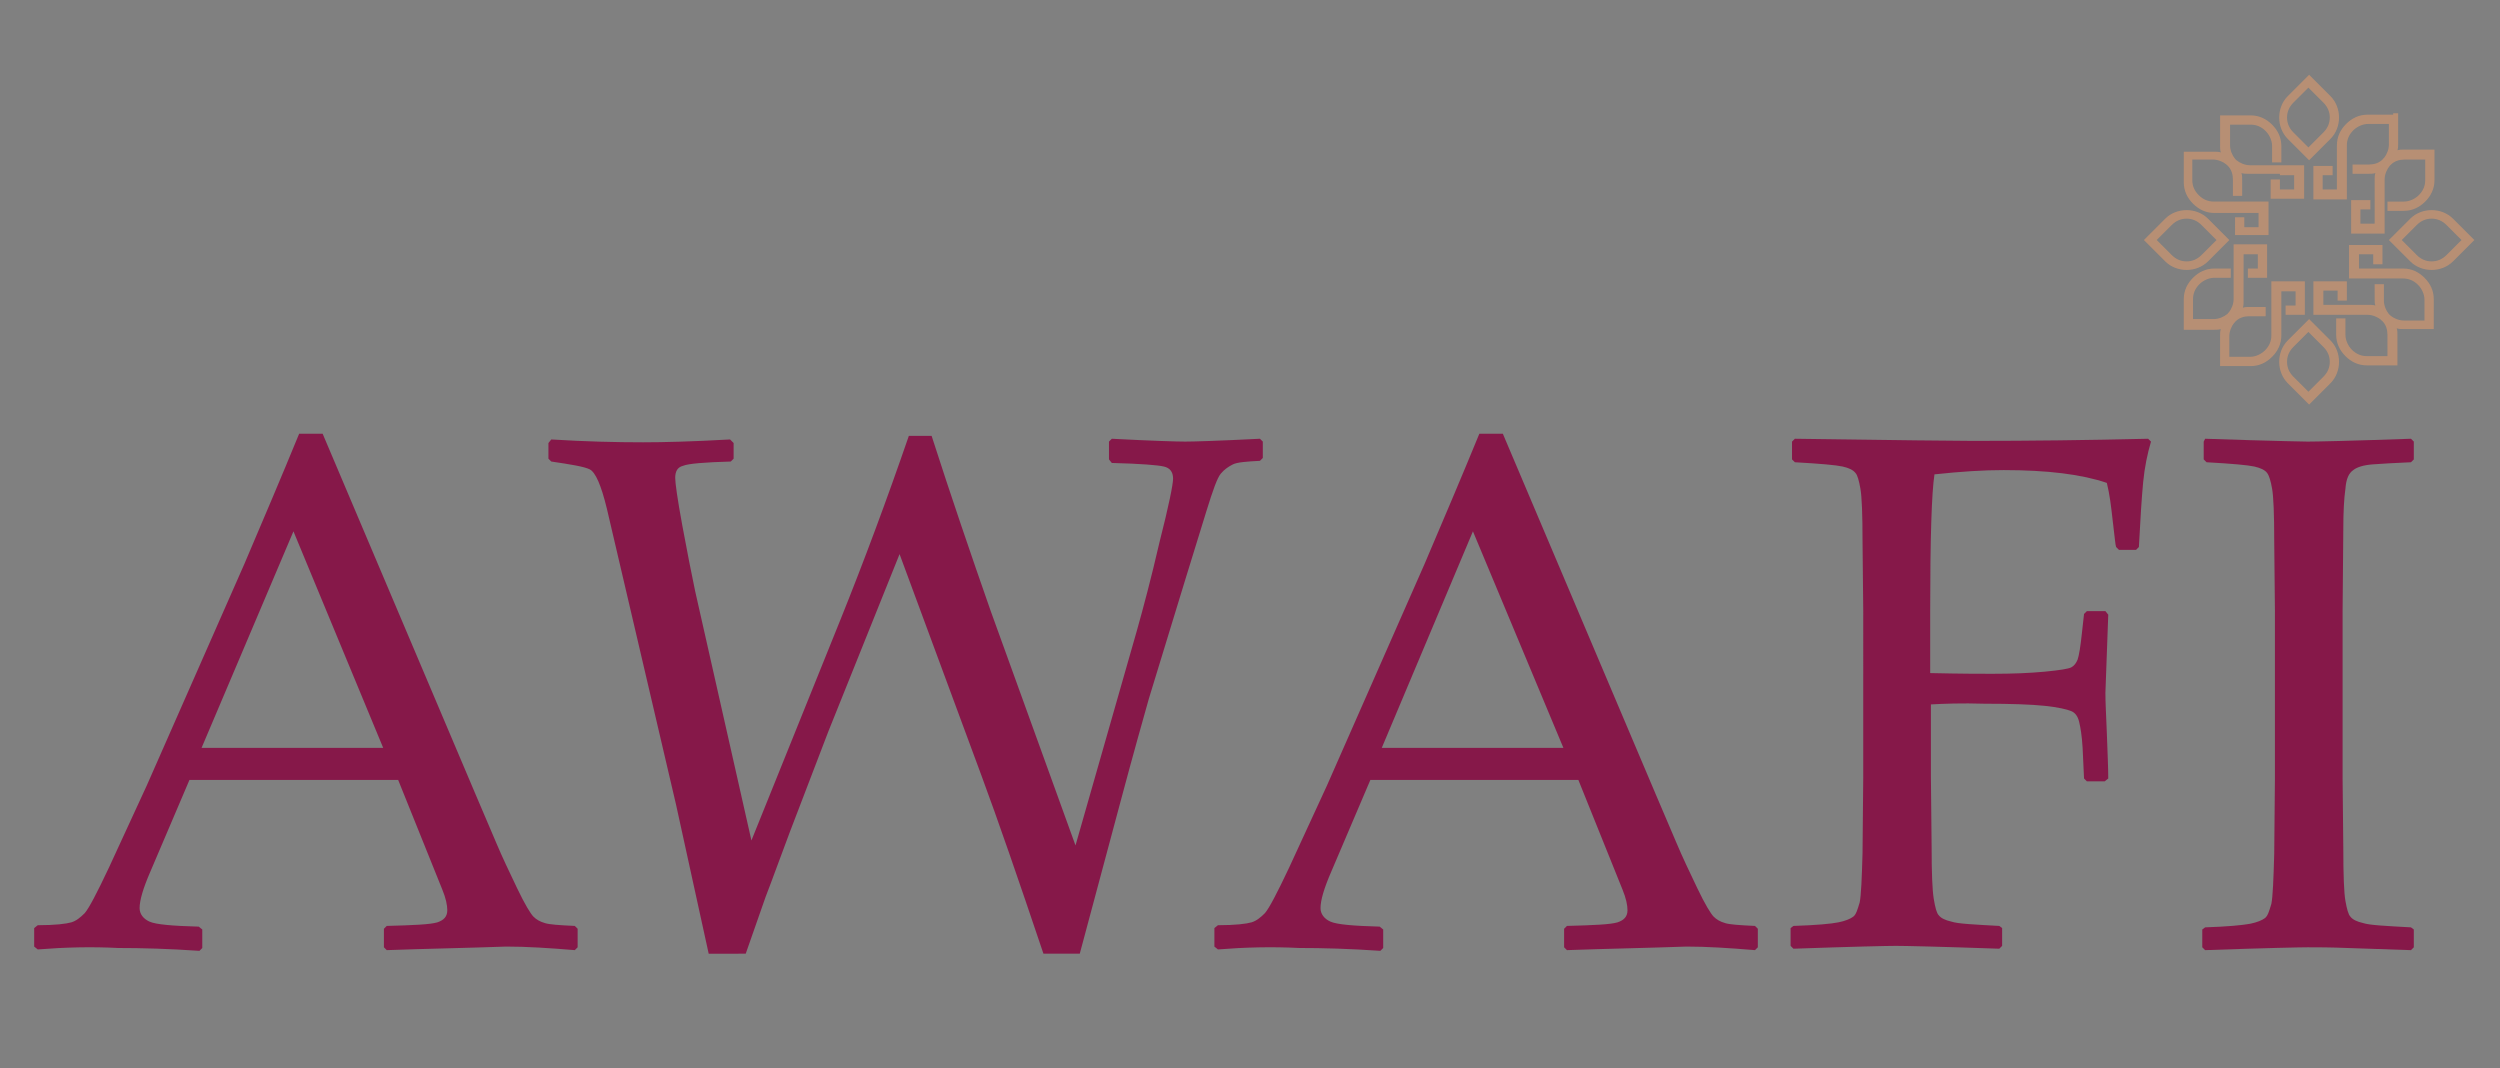 <?xml version="1.0" encoding="utf-8"?>
<!-- Generator: Adobe Illustrator 25.4.1, SVG Export Plug-In . SVG Version: 6.00 Build 0)  -->
<svg version="1.1" id="Layer_1" xmlns="http://www.w3.org/2000/svg" xmlns:xlink="http://www.w3.org/1999/xlink" x="0px" y="0px"
	 viewBox="0 0 351 150" style="enable-background:new 0 0 351 150;" xml:space="preserve">
<rect x="0" y="0" width="351" height="150" fill="#808080" stroke="none"/>
<style type="text/css">
	.st0{fill:#FFE8D9;}
	.st1{fill:#FFFFFF;}
	.st2{fill:#F4F4F4;}
	.st3{opacity:7.000000e-02;}
	.st4{fill:#861849;}
	.st5{fill:#FE0000;}
	.st6{fill:#007826;}
	.st7{fill:#B78F74;}
	.st8{clip-path:url(#SVGID_00000039830083621813748390000008972674557006130584_);fill:#B78F74;}
	.st9{clip-path:url(#SVGID_00000080205541082957052790000014309733771646330278_);fill:#B78F74;}
	.st10{clip-path:url(#SVGID_00000012474711590976256830000015632382434901510028_);fill:#B78F74;}
	.st11{clip-path:url(#SVGID_00000004539330617391931040000010016818034785009039_);fill:#B78F74;}
	.st12{clip-path:url(#SVGID_00000119804079766061690010000015198885194004491454_);fill:#B78F74;}
	.st13{clip-path:url(#SVGID_00000077307101525703740270000010523584903894435005_);fill:#B78F74;}
	.st14{clip-path:url(#SVGID_00000062896829782375106290000000322458277419339426_);fill:#B78F74;}
	.st15{clip-path:url(#SVGID_00000003817231049185476330000001995374762374166448_);fill:#B78F74;}
	.st16{clip-path:url(#SVGID_00000154411224839397471150000014263827875588359298_);fill:#B78F74;}
	.st17{clip-path:url(#SVGID_00000183943303244820021530000011321246672371305874_);fill:#B78F74;}
	.st18{clip-path:url(#SVGID_00000144299493523288151760000008779780284621496497_);fill:#B78F74;}
	.st19{clip-path:url(#SVGID_00000138572276785079981180000015304283298560823960_);fill:#B78F74;}
	.st20{clip-path:url(#SVGID_00000065035510427266893310000005568616640347299236_);fill:#B78F74;}
	.st21{clip-path:url(#SVGID_00000082361197375855646420000001483283698736413580_);fill:#B78F74;}
	.st22{clip-path:url(#SVGID_00000042715288680702382340000017419509694300343995_);fill:#B78F74;}
	.st23{clip-path:url(#SVGID_00000084492667682345679880000009617293688183948702_);fill:#B78F74;}
	.st24{opacity:0.42;fill:#B78F74;}
	.st25{fill:#FFFFFF;stroke:#04047A;stroke-miterlimit:10;}
	.st26{fill:#310624;}
	.st27{fill:none;stroke:#1D1D1B;stroke-width:0.5;stroke-miterlimit:10;}
	.st28{fill:none;stroke:#1D1D1B;stroke-width:0.75;stroke-miterlimit:10;}
	.st29{fill:#F9F9F9;stroke:url(#SVGID_00000149383232168063264470000012193451536863813046_);stroke-width:3;stroke-miterlimit:10;}
	.st30{fill:#F9F9F9;stroke:url(#SVGID_00000024694447940041382930000011288145273242090151_);stroke-width:3;stroke-miterlimit:10;}
	.st31{fill:url(#SVGID_00000010300062506449463200000014044652418363909506_);}
	.st32{fill:url(#SVGID_00000052813075183224645740000009047499225979754165_);}
	.st33{fill:url(#SVGID_00000164489178577992691640000011849403458856803763_);}
	.st34{fill:url(#SVGID_00000100372102642950206790000017341235089694309025_);}
	.st35{fill:url(#SVGID_00000136383313183689737270000013505723463958269346_);}
	.st36{fill:url(#SVGID_00000081633231834939282740000012707694167368576184_);}
	.st37{fill:url(#SVGID_00000103967020549044979060000014244464045041793448_);}
	.st38{fill:url(#SVGID_00000039835780980864855380000014433075451111190683_);}
	.st39{fill:#F9F9F9;stroke:url(#SVGID_00000111192515701312760440000013661884029000249760_);stroke-width:3;stroke-miterlimit:10;}
	.st40{fill:#F9F9F9;stroke:url(#SVGID_00000012448202259612211700000002097332810978749587_);stroke-width:3;stroke-miterlimit:10;}
	.st41{fill:#F9F9F9;stroke:url(#SVGID_00000095302786319263642870000016868271249194215351_);stroke-width:3;stroke-miterlimit:10;}
	.st42{fill:#F9F9F9;stroke:url(#SVGID_00000057846818795575926720000015673867046266655890_);stroke-width:3;stroke-miterlimit:10;}
	.st43{fill:#F9F9F9;stroke:url(#SVGID_00000158016843485843947860000009344020781871140278_);stroke-width:3;stroke-miterlimit:10;}
	.st44{fill:#FFFFFF;stroke:url(#SVGID_00000142155422073707642190000003097057805373412789_);stroke-width:3;stroke-miterlimit:10;}
	.st45{fill:#FFFFFF;stroke:url(#SVGID_00000070099267796701472750000004484936906662921647_);stroke-width:3;stroke-miterlimit:10;}
	.st46{fill:#FFFFFF;stroke:url(#SVGID_00000054974082429503071830000008082337293953396905_);stroke-width:3;stroke-miterlimit:10;}
	.st47{clip-path:url(#SVGID_00000066509000937911096390000018185712776091815310_);}
</style>
<g>
	<path class="st4" d="M5.3,133.3l-0.5-0.4v-2.6l0.5-0.4c2.5,0,4-0.2,4.7-0.4c0.7-0.2,1.3-0.7,1.9-1.3c0.6-0.7,1.7-2.8,3.4-6.4
		l5.3-11.5l13.7-31.1c2.6-6.1,5.2-12.2,7.7-18.3h3.3l21.5,50.7l2.9,6.8c0.8,1.9,1.8,4,2.9,6.3c1.1,2.3,1.9,3.6,2.3,4
		c0.4,0.4,0.9,0.7,1.6,0.9c0.6,0.2,2,0.3,4.2,0.4l0.4,0.4v2.6l-0.4,0.4c-3.6-0.3-6.8-0.5-9.6-0.5c-5.6,0.2-11.2,0.3-16.8,0.5
		l-0.4-0.4v-2.6l0.4-0.4c3.8-0.1,6.1-0.2,7.1-0.5c0.9-0.3,1.4-0.8,1.4-1.7c0-0.7-0.2-1.7-0.7-2.9l-6.2-15.4H26.6l-5.5,12.9
		c-1,2.3-1.5,4-1.5,5.1c0,0.8,0.5,1.5,1.4,1.9c0.9,0.4,3.2,0.6,6.9,0.7l0.5,0.4v2.6l-0.4,0.4c-4.3-0.3-8.1-0.4-11.4-0.4
		C12.8,132.9,9.1,133,5.3,133.3 M28.3,105h25.5L41.2,74.6L28.3,105z"/>
	<path class="st4" d="M99.5,133.9l-4.6-21l-9.7-41.5c-0.8-3.3-1.6-5.1-2.4-5.5c-0.8-0.4-2.7-0.7-5.4-1.1l-0.4-0.4v-2.2l0.4-0.5
		c4.8,0.3,9.1,0.4,12.9,0.4c2.8,0,6.9-0.1,12.2-0.4l0.5,0.5v2.2l-0.4,0.4c-3.7,0.1-6,0.3-6.7,0.6c-0.8,0.2-1.1,0.8-1.1,1.7
		c0,0.7,0.3,2.9,1,6.7c0.7,3.8,1.3,6.8,1.8,9.2l7.9,35l12.5-31c3.3-8.2,6.5-16.8,9.6-25.8h3.2c2.7,8.4,5.5,16.6,8.3,24.6l11.9,32.9
		l8.6-30.1c0.9-3.2,2-7.3,3.2-12.5c1.3-5.1,1.9-8.1,1.9-8.9c0-0.9-0.4-1.5-1.3-1.7c-0.8-0.2-3.3-0.4-7.3-0.5l-0.4-0.5V62l0.4-0.4
		c5.7,0.3,9.2,0.4,10.3,0.4c1.1,0,4.6-0.1,10.5-0.4l0.4,0.4v2.3l-0.4,0.4c-1.9,0.1-3.2,0.2-3.8,0.5c-0.6,0.3-1.2,0.7-1.7,1.3
		c-0.5,0.6-1.1,2.3-2,5.2l-2.9,9.4l-5.2,17c-0.7,2.5-2.1,7.4-4.1,14.9l-5.6,20.9h-5.1c-3.5-10.4-6.4-18.8-8.7-25l-11.5-31.1
		l-10,24.9l-5.4,14.1c-1.4,3.7-2.5,6.8-3.4,9.1l-2.8,8H99.5z"/>
	<path class="st4" d="M171,133.3l-0.5-0.4v-2.6l0.5-0.4c2.5,0,4-0.2,4.7-0.4c0.7-0.2,1.3-0.7,1.9-1.3c0.6-0.7,1.7-2.8,3.4-6.4
		l5.3-11.5L200,79.2c2.6-6.1,5.2-12.2,7.7-18.3h3.3l21.5,50.7l2.9,6.8c0.8,1.9,1.8,4,2.9,6.3c1.1,2.3,1.9,3.6,2.3,4
		c0.4,0.4,0.9,0.7,1.6,0.9c0.6,0.2,2,0.3,4.2,0.4l0.4,0.4v2.6l-0.4,0.4c-3.6-0.3-6.8-0.5-9.6-0.5c-5.6,0.2-11.2,0.3-16.8,0.5
		l-0.4-0.4v-2.6l0.4-0.4c3.8-0.1,6.1-0.2,7.1-0.5c0.9-0.3,1.4-0.8,1.4-1.7c0-0.7-0.2-1.7-0.7-2.9l-6.2-15.4h-29.2l-5.5,12.9
		c-1,2.3-1.5,4-1.5,5.1c0,0.8,0.5,1.5,1.4,1.9c0.9,0.4,3.2,0.6,6.9,0.7l0.5,0.4v2.6l-0.4,0.4c-4.3-0.3-8.1-0.4-11.4-0.4
		C178.5,132.9,174.8,133,171,133.3 M194,105h25.5l-12.7-30.4L194,105z"/>
	<path class="st4" d="M271.1,98.9v10.2l0.1,9.8c0,3.7,0.1,6.1,0.3,7.3c0.2,1.2,0.4,2,0.7,2.3c0.3,0.4,0.9,0.7,1.8,0.9
		c0.9,0.3,3.1,0.4,6.7,0.6l0.4,0.3v2.5l-0.4,0.4c-8.5-0.3-13.4-0.4-14.5-0.4c-1.1,0-5.9,0.1-14.4,0.4l-0.4-0.4v-2.5l0.4-0.3
		c3.2-0.1,5.3-0.3,6.3-0.5c1-0.2,1.7-0.5,2.1-0.8c0.4-0.3,0.6-1,0.9-2c0.2-1,0.3-3.3,0.4-6.9l0.1-10.7V85.8l-0.1-9.8
		c0-3.8-0.1-6.3-0.3-7.4c-0.2-1.1-0.4-1.9-0.7-2.2c-0.3-0.4-0.9-0.7-1.8-0.9c-0.9-0.2-3.1-0.4-6.7-0.6l-0.4-0.4v-2.5l0.4-0.4
		c14.3,0.2,22.6,0.3,25,0.3c8,0,16.2-0.1,24.6-0.3l0.4,0.4c-0.5,1.7-0.9,3.6-1.1,5.7c-0.2,2.1-0.4,5.2-0.6,9.1l-0.4,0.4h-2.4
		l-0.4-0.4c-0.1-0.2-0.2-1.5-0.5-3.9c-0.2-1.8-0.4-3.5-0.8-5.1c-3.5-1.2-8.3-1.8-14.5-1.8c-2.8,0-6,0.2-9.7,0.6
		c-0.4,2.6-0.6,9-0.6,19.2v8.7c4.3,0.1,7.2,0.1,8.7,0.1c2.9,0,5.3-0.1,7.4-0.3c2.1-0.2,3.3-0.4,3.7-0.6c0.4-0.2,0.7-0.6,0.9-1.1
		c0.2-0.6,0.4-1.8,0.6-3.7l0.3-2.7l0.4-0.4h2.6l0.4,0.5l-0.4,11c0,1.3,0.1,3.1,0.2,5.6c0.1,2.8,0.2,4.9,0.2,6.4l-0.5,0.4h-2.5
		l-0.4-0.4l-0.2-4.3c-0.1-1.7-0.3-2.9-0.5-3.7c-0.2-0.8-0.6-1.3-1.2-1.5c-0.5-0.2-1.7-0.5-3.6-0.7c-1.9-0.2-4.7-0.3-8.5-0.3
		C275.4,98.7,272.9,98.8,271.1,98.9"/>
	<path class="st4" d="M309.6,61.6l6.3,0.2c4.1,0.1,6.8,0.2,8.1,0.2c1.1,0,6-0.1,14.5-0.4l0.4,0.4v2.5l-0.4,0.4
		c-2.3,0.1-4.1,0.2-5.4,0.3c-1.3,0.1-2.2,0.4-2.7,0.8c-0.6,0.4-1,1.2-1.1,2.6c-0.2,1.4-0.3,3.3-0.3,5.7l-0.1,11.6v23.4l0.1,9.8
		c0,3.8,0.1,6.3,0.3,7.4c0.2,1.1,0.4,1.9,0.7,2.2c0.3,0.4,0.9,0.7,1.8,0.9c0.9,0.3,3.1,0.4,6.7,0.6l0.4,0.3v2.5l-0.4,0.4
		c-0.2,0-3.1-0.1-8.9-0.3c-2.4-0.1-4.3-0.1-5.6-0.1c-1,0-5.9,0.1-14.4,0.4l-0.4-0.4v-2.5l0.4-0.3c3.1-0.1,5.2-0.3,6.3-0.5
		c1-0.2,1.7-0.5,2.1-0.8c0.4-0.3,0.6-1,0.9-2c0.2-1,0.3-3.4,0.4-7l0.1-10.6V85.8l-0.1-9.8c0-3.8-0.1-6.3-0.3-7.4
		c-0.2-1.1-0.4-1.8-0.7-2.2c-0.3-0.4-0.9-0.7-1.8-0.9c-0.9-0.2-3.1-0.4-6.7-0.6l-0.4-0.4v-2.5L309.6,61.6z"/>
	<path class="st7" d="M329.5,42.8L329.5,42.8h-1.3h-2v-2h2v1.4h1.3v-2.7h-4.7l0,4.7h3.4h1.3h1.3h1.6c0.7,0,1.4,0.3,1.9,0.7
		c0,0.1,0.1,0.1,0.1,0.1c0,0,0.1,0.1,0.1,0.1c0.5,0.5,0.7,1.2,0.7,1.9V50h-2.9c-0.8,0-1.5-0.3-2.1-0.9c-0.5-0.5-0.9-1.3-0.9-2.1
		v-2.3h-1.3v2.3c0,1.2,0.5,2.2,1.3,3c0.8,0.8,1.8,1.3,3,1.3h4.3v-0.7v-3.6c0-0.3,0-0.6-0.1-0.9c0.3,0.1,0.6,0.1,0.9,0.1h4.3v-0.7V42
		c0-1.2-0.5-2.2-1.3-3c-0.8-0.8-1.8-1.3-3-1.3h-2.9h-1.3h-2v-2h2v1.4h1.3v-2.7h-4.7v4.7h3.4h1.3h1.3h1.6c0.8,0,1.5,0.3,2.1,0.9
		c0.5,0.5,0.9,1.3,0.9,2.1V45h-2.9c-0.7,0-1.4-0.3-1.9-0.7c0-0.1-0.1-0.1-0.1-0.1c0,0-0.1-0.1-0.1-0.1c-0.4-0.5-0.7-1.2-0.7-1.9
		v-2.3h-1.3V42c0,0.3,0,0.6,0.1,0.9c-0.3-0.1-0.6-0.1-0.9-0.1H329.5z M315,37.7v-2h2v2h-1.4v1.3h2.7v-4.7l-4.7,0v3.4v1.3v1.3V42
		c0,0.7-0.3,1.4-0.7,1.9c-0.1,0-0.1,0.1-0.1,0.1c0,0-0.1,0.1-0.1,0.1c-0.5,0.4-1.2,0.7-1.9,0.7h-2.9V42c0-0.8,0.3-1.5,0.9-2.1
		c0.5-0.5,1.3-0.9,2.1-0.9h2.3v-1.3h-2.3c-1.2,0-2.2,0.5-3,1.3c-0.8,0.8-1.3,1.8-1.3,3v4.3h0.7h3.6c0.3,0,0.6,0,0.9-0.1
		c-0.1,0.3-0.1,0.6-0.1,0.9v4.3h0.7h3.6c1.2,0,2.2-0.5,3-1.3c0.8-0.8,1.3-1.8,1.3-3l0-2.9v-1.3v-2h2v2h-1.4v1.3h2.7v-4.7h-4.7v3.4
		v1.3v1.3v1.6c0,0.8-0.3,1.5-0.9,2.1c-0.5,0.5-1.3,0.9-2.1,0.9h-2.9v-2.9c0-0.7,0.3-1.4,0.7-1.9c0.1,0,0.1-0.1,0.1-0.1
		c0,0,0.1-0.1,0.1-0.1c0.5-0.5,1.2-0.7,1.9-0.7h2.3v-1.3l-2.3,0c-0.3,0-0.6,0-0.9,0.1c0.1-0.3,0.1-0.6,0.1-0.9l0-2.9L315,37.7
		L315,37.7z M320.1,24.6h2v2h-2v-1.4h-1.3v2.7h4.7v-4.7h-3.4h-1.3h-1.3h-1.6c-0.7,0-1.4-0.3-1.9-0.7c0,0-0.1-0.1-0.1-0.1
		c0,0-0.1-0.1-0.1-0.1c-0.4-0.5-0.7-1.2-0.7-1.9v-2.9h2.9c0.8,0,1.5,0.3,2.1,0.9c0.5,0.5,0.9,1.3,0.9,2.1v2.3h1.3v-2.3
		c0-1.2-0.5-2.2-1.3-3c-0.8-0.8-1.8-1.3-3-1.3h-4.3v0.7v3.6c0,0.3,0,0.6,0.1,0.9c-0.3-0.1-0.6-0.1-0.9-0.1h-4.3v0.7v3.6
		c0,1.2,0.5,2.2,1.3,3c0.8,0.8,1.8,1.3,3,1.3h2.9h1.3h2v2h-2v-1.4h-1.3V33h4.7v-4.7H315h-1.3h-1.3h-1.6c-0.8,0-1.5-0.3-2.1-0.9
		s-0.9-1.3-0.9-2.1v-2.9h2.9c0.7,0,1.4,0.3,1.9,0.7c0,0.1,0.1,0.1,0.1,0.1c0,0,0.1,0.1,0.1,0.1c0.5,0.5,0.7,1.2,0.7,1.9v2.3h1.3
		v-2.3c0-0.3,0-0.6-0.1-0.9c0.3,0.1,0.6,0.1,0.9,0.1h2.9H320.1L320.1,24.6z M324.1,20.7L324.1,20.7l-0.9-0.9l-1.2-1.2
		c-0.6-0.6-0.9-1.3-0.9-2.1c0-0.8,0.3-1.5,0.9-2.1l2.1-2.1l2.1,2.1c0.6,0.6,0.9,1.3,0.9,2.1c0,0.8-0.3,1.5-0.9,2.1l-1.2,1.2
		L324.1,20.7L324.1,20.7z M323.7,11l-2.5,2.5c-0.8,0.8-1.2,1.9-1.2,3c0,1.1,0.4,2.2,1.2,3l3,3l3-3c0.8-0.8,1.2-1.9,1.2-3
		c0-1.1-0.4-2.2-1.2-3l-2.5-2.5l-0.5-0.5L323.7,11z M324.1,55L324.1,55l-0.9-0.9l-1.2-1.2c-0.6-0.6-0.9-1.3-0.9-2.1s0.3-1.5,0.9-2.1
		l2.1-2.1l2.1,2.1c0.6,0.6,0.9,1.3,0.9,2.1s-0.3,1.5-0.9,2.1l-1.2,1.2L324.1,55L324.1,55z M323.7,45.3l-2.5,2.5
		c-0.8,0.8-1.2,1.9-1.2,3c0,1.1,0.4,2.2,1.2,3l3,3l3-3c0.8-0.8,1.2-1.9,1.2-3c0-1.1-0.4-2.2-1.2-3l-2.5-2.5l-0.5-0.5L323.7,45.3z
		 M337.2,33.7L337.2,33.7l0.9-0.9l1.2-1.2c0.6-0.6,1.3-0.9,2.1-0.9c0.8,0,1.5,0.3,2.1,0.9l2.1,2.1l-2.1,2.1
		c-0.6,0.6-1.3,0.9-2.1,0.9c-0.8,0-1.5-0.3-2.1-0.9l-1.2-1.2L337.2,33.7z M346.9,33.2l-2.5-2.5c-0.8-0.8-1.9-1.2-3-1.2
		c-1.1,0-2.2,0.4-3,1.2l-3,3l3,3c0.8,0.8,1.9,1.2,3,1.2c1.1,0,2.2-0.4,3-1.2l2.5-2.5l0.5-0.5L346.9,33.2z M302.8,33.7L302.8,33.7
		l0.9-0.9l1.2-1.2c0.6-0.6,1.3-0.9,2.1-0.9c0.8,0,1.5,0.3,2.1,0.9l2.1,2.1l-2.1,2.1c-0.6,0.6-1.3,0.9-2.1,0.9
		c-0.8,0-1.5-0.3-2.1-0.9l-1.2-1.2L302.8,33.7z M312.5,33.2l-2.5-2.5c-0.8-0.8-1.9-1.2-3-1.2c-1.1,0-2.2,0.4-3,1.2l-3,3l3,3
		c0.8,0.8,1.9,1.2,3,1.2c1.1,0,2.2-0.4,3-1.2l2.5-2.5l0.5-0.5L312.5,33.2z M336,16.1h-3.6c-1.2,0-2.2,0.5-3,1.3
		c-0.8,0.8-1.3,1.8-1.3,3v2.9v1.3v2h-2v-2h1.4v-1.3h-2.7l0,4.7h4.7v-3.4v-1.3V22v-1.6c0-0.8,0.3-1.5,0.9-2.1
		c0.5-0.5,1.3-0.9,2.1-0.9h2.9v2.9c0,0.7-0.3,1.4-0.7,1.9c-0.1,0-0.1,0.1-0.1,0.1c0,0-0.1,0.1-0.1,0.1c-0.5,0.5-1.2,0.7-1.9,0.7
		h-2.3v1.3h2.3c0.3,0,0.6,0,0.9-0.1c-0.1,0.3-0.1,0.6-0.1,0.9v2.9v1.3v2h-2v-2h1.4v-1.3h-2.7v4.7h4.7v-3.4v-1.3v-1.3v-1.6
		c0-0.7,0.3-1.4,0.7-1.9c0,0,0.1-0.1,0.1-0.1c0,0,0.1-0.1,0.1-0.1c0.5-0.5,1.2-0.7,1.9-0.7h2.9v2.9c0,0.8-0.3,1.5-0.9,2.1
		c-0.5,0.5-1.3,0.9-2.1,0.9l-2.3,0v1.3h2.3c1.2,0,2.2-0.5,3-1.3c0.8-0.8,1.3-1.8,1.3-3v-4.3h-0.7h-3.6c-0.3,0-0.6,0-0.9,0.1
		c0.1-0.3,0.1-0.6,0.1-0.9v-4.3H336z"/>
</g>
<g>
	<defs>
		<rect id="SVGID_00000029023826571305338380000006502467608428923531_" x="218.2" y="309.7" width="501.3" height="499.6"/>
	</defs>
	<clipPath id="SVGID_00000155139431885193107380000012966719168402720946_">
		<use xlink:href="#SVGID_00000029023826571305338380000006502467608428923531_"  style="overflow:visible;"/>
	</clipPath>
	<g style="clip-path:url(#SVGID_00000155139431885193107380000012966719168402720946_);">
		<g>
			<g>
				<g>
					<path class="st2" d="M231.2,205.7L231.2,205.7h-3.4h-5.2v-5.2h5.2v3.5h3.4v-7H219l0,12.1h8.7h3.4h3.4h4.2c1.9,0,3.6,0.7,5,1.9
						c0.1,0.1,0.2,0.3,0.4,0.4c0.1,0.1,0.2,0.2,0.4,0.4c1.2,1.3,1.9,3.1,1.9,5v7.6h-7.6c-2.1,0-4-0.9-5.3-2.2
						c-1.4-1.4-2.2-3.3-2.2-5.3v-5.8h-3.4v5.8c0,3,1.2,5.8,3.2,7.8c2,2,4.8,3.2,7.8,3.2h11V226v-9.3c0-0.8-0.1-1.6-0.3-2.3
						c0.8,0.2,1.5,0.2,2.3,0.2h11v-1.7v-9.3c0-3-1.2-5.8-3.2-7.8c-2-2-4.8-3.2-7.8-3.2h-7.6h-3.5h-5.2v-5.2h5.2v3.5h3.5v-6.9h-12.1
						v12.1h8.7h3.5h3.3h4.2c2.1,0,4,0.9,5.3,2.2c1.4,1.4,2.2,3.3,2.2,5.3v7.6h-7.6c-1.9,0-3.6-0.7-5-1.9c-0.1-0.1-0.2-0.3-0.4-0.4
						c-0.1-0.1-0.3-0.2-0.4-0.4c-1.2-1.3-1.9-3.1-1.9-5v-5.8h-3.5v5.8c0,0.8,0.1,1.6,0.3,2.3c-0.8-0.2-1.5-0.3-2.3-0.3H231.2z
						 M193.8,192.5v-5.2h5.2v5.2h-3.5v3.4h7v-12.1l-12.1,0v8.7v3.4v3.3v4.2c0,1.9-0.7,3.6-1.9,5c-0.1,0.1-0.3,0.2-0.4,0.4
						c-0.1,0.1-0.2,0.2-0.4,0.4c-1.3,1.2-3.1,1.9-5,1.9h-7.6v-7.6c0-2.1,0.9-4,2.2-5.3c1.4-1.4,3.3-2.2,5.3-2.2h5.8v-3.4h-5.8
						c-3,0-5.8,1.2-7.8,3.2c-2,2-3.2,4.8-3.2,7.8v11h1.7h9.3c0.8,0,1.6-0.1,2.3-0.3c-0.2,0.8-0.3,1.5-0.3,2.3v11h1.7h9.3
						c3,0,5.8-1.2,7.8-3.2c2-2,3.2-4.8,3.2-7.8l0-7.6v-3.5v-5.2h5.2v5.2h-3.5v3.5h7v-12.1h-12.1v8.7v3.5v3.3v4.2
						c0,2.1-0.8,4-2.2,5.3c-1.4,1.4-3.3,2.2-5.3,2.2h-7.6v-7.6c0-1.9,0.7-3.6,1.9-5c0.1-0.1,0.3-0.2,0.4-0.4
						c0.1-0.1,0.2-0.3,0.4-0.4c1.3-1.2,3.1-1.9,5-1.9h5.8v-3.5l-5.8,0c-0.8,0-1.6,0.1-2.3,0.3c0.2-0.8,0.2-1.5,0.2-2.3l0-7.6
						L193.8,192.5L193.8,192.5z M206.9,158.6h5.2v5.2h-5.2v-3.5h-3.5v6.9h12.1v-12.1h-8.7h-3.5h-3.3h-4.2c-1.9,0-3.6-0.7-5-1.9
						c-0.1-0.1-0.2-0.3-0.4-0.4c-0.1-0.1-0.3-0.2-0.4-0.4c-1.2-1.3-1.9-3.1-1.9-5V140h7.6c2.1,0,4,0.9,5.3,2.2
						c1.4,1.4,2.2,3.3,2.2,5.3v5.8h3.5v-5.8c0-3-1.2-5.8-3.2-7.8c-2-2-4.8-3.2-7.8-3.2h-11v1.7v9.3c0,0.8,0.1,1.6,0.3,2.3
						c-0.8-0.2-1.5-0.3-2.3-0.3h-11v1.7v9.3c0,3,1.2,5.8,3.2,7.8c2,2,4.8,3.2,7.8,3.2h7.6h3.4h5.2v5.2h-5.2v-3.5h-3.4v7h12.1v-12.1
						h-8.7h-3.4H187h-4.2c-2.1,0-4-0.9-5.3-2.2c-1.4-1.4-2.2-3.3-2.2-5.3v-7.6h7.6c1.9,0,3.6,0.7,5,1.9c0.1,0.1,0.2,0.3,0.4,0.4
						c0.1,0.1,0.2,0.2,0.4,0.4c1.2,1.3,1.9,3.1,1.9,5v5.9h3.4v-5.9c0-0.8-0.1-1.6-0.2-2.3c0.8,0.2,1.5,0.2,2.3,0.2h7.6H206.9
						L206.9,158.6z M217.3,148.5L217.3,148.5l-2.4-2.4l-3-3c-1.5-1.5-2.2-3.4-2.2-5.4c0-1.9,0.7-3.9,2.2-5.4l5.4-5.4l5.4,5.4
						c1.5,1.5,2.2,3.4,2.2,5.4c0,1.9-0.7,3.9-2.2,5.4l-3,3L217.3,148.5L217.3,148.5z M216.1,123.4l-6.6,6.6c-2.1,2.1-3.2,5-3.2,7.8
						c0,2.8,1.1,5.6,3.2,7.8l7.8,7.8l7.8-7.8c2.1-2.1,3.2-5,3.2-7.8c0-2.8-1.1-5.7-3.2-7.8l-6.6-6.6l-1.2-1.2L216.1,123.4z
						 M217.3,237.3L217.3,237.3l-2.4-2.4l-3-3c-1.5-1.5-2.2-3.4-2.2-5.4c0-1.9,0.7-3.9,2.2-5.4l5.4-5.4l5.4,5.4
						c1.5,1.5,2.2,3.4,2.2,5.4c0,1.9-0.7,3.9-2.2,5.4l-3,3L217.3,237.3L217.3,237.3z M216.1,212.2l-6.6,6.6c-2.1,2.1-3.2,5-3.2,7.8
						c0,2.8,1.1,5.6,3.2,7.8l7.8,7.8l7.8-7.8c2.1-2.1,3.2-5,3.2-7.8c0-2.8-1.1-5.7-3.2-7.8l-6.6-6.6l-1.2-1.2L216.1,212.2z
						 M251,182.1L251,182.1l2.4-2.4l3-3c1.5-1.5,3.4-2.2,5.4-2.2c1.9,0,3.9,0.7,5.4,2.2l5.4,5.4l-5.4,5.4c-1.5,1.5-3.4,2.2-5.4,2.2
						c-1.9,0-3.9-0.7-5.4-2.2l-3-3L251,182.1z M276.1,180.9l-6.6-6.6c-2.1-2.1-5-3.2-7.8-3.2c-2.8,0-5.7,1.1-7.8,3.2l-7.8,7.8
						l7.8,7.8c2.1,2.1,5,3.2,7.8,3.2c2.8,0,5.6-1.1,7.8-3.2l6.6-6.6l1.2-1.2L276.1,180.9z M162.2,182.1L162.2,182.1l2.4-2.4l3-3
						c1.5-1.5,3.4-2.2,5.4-2.2c1.9,0,3.9,0.7,5.4,2.2l5.4,5.4l-5.4,5.4c-1.5,1.5-3.4,2.2-5.4,2.2c-1.9,0-3.9-0.7-5.4-2.2l-3-3
						L162.2,182.1z M187.3,180.9l-6.6-6.6c-2.1-2.1-5-3.2-7.8-3.2c-2.8,0-5.6,1.1-7.8,3.2l-7.8,7.8l7.8,7.8c2.1,2.1,5,3.2,7.8,3.2
						c2.8,0,5.7-1.1,7.8-3.2l6.6-6.6l1.2-1.2L187.3,180.9z M248,136.6h-9.3c-3,0-5.8,1.2-7.8,3.2c-2,2-3.2,4.8-3.2,7.8v7.6v3.4v5.2
						h-5.2v-5.2h3.5v-3.4H219l0,12.1h12.1v-8.7v-3.4v-3.3v-4.2c0-2.1,0.9-4,2.2-5.4c1.4-1.4,3.3-2.2,5.3-2.2h7.6v7.6
						c0,1.9-0.7,3.6-1.9,5c-0.1,0.1-0.3,0.2-0.4,0.4c-0.1,0.1-0.2,0.2-0.4,0.4c-1.3,1.2-3.1,1.9-5,1.9h-5.8v3.4h5.8
						c0.8,0,1.6-0.1,2.3-0.3c-0.2,0.8-0.3,1.5-0.3,2.3v7.6v3.4v5.2h-5.2v-5.2h3.5v-3.4h-6.9v12.1h12.1v-8.7v-3.4V165v-4.2
						c0-1.9,0.7-3.6,1.9-5c0.1-0.1,0.3-0.2,0.4-0.4c0.1-0.1,0.2-0.2,0.4-0.4c1.3-1.2,3.1-1.9,5-1.9h7.6v7.6c0,2.1-0.9,4-2.2,5.3
						c-1.4,1.4-3.3,2.2-5.3,2.2l-5.8,0v3.4h5.8c3,0,5.8-1.2,7.8-3.2c2-2,3.2-4.8,3.2-7.8v-11h-1.7h-9.3c-0.8,0-1.6,0.1-2.3,0.3
						c0.2-0.8,0.3-1.5,0.3-2.3v-11H248z"/>
				</g>
			</g>
		</g>
		<g>
			<g>
			</g>
		</g>
	</g>
</g>
</svg>
